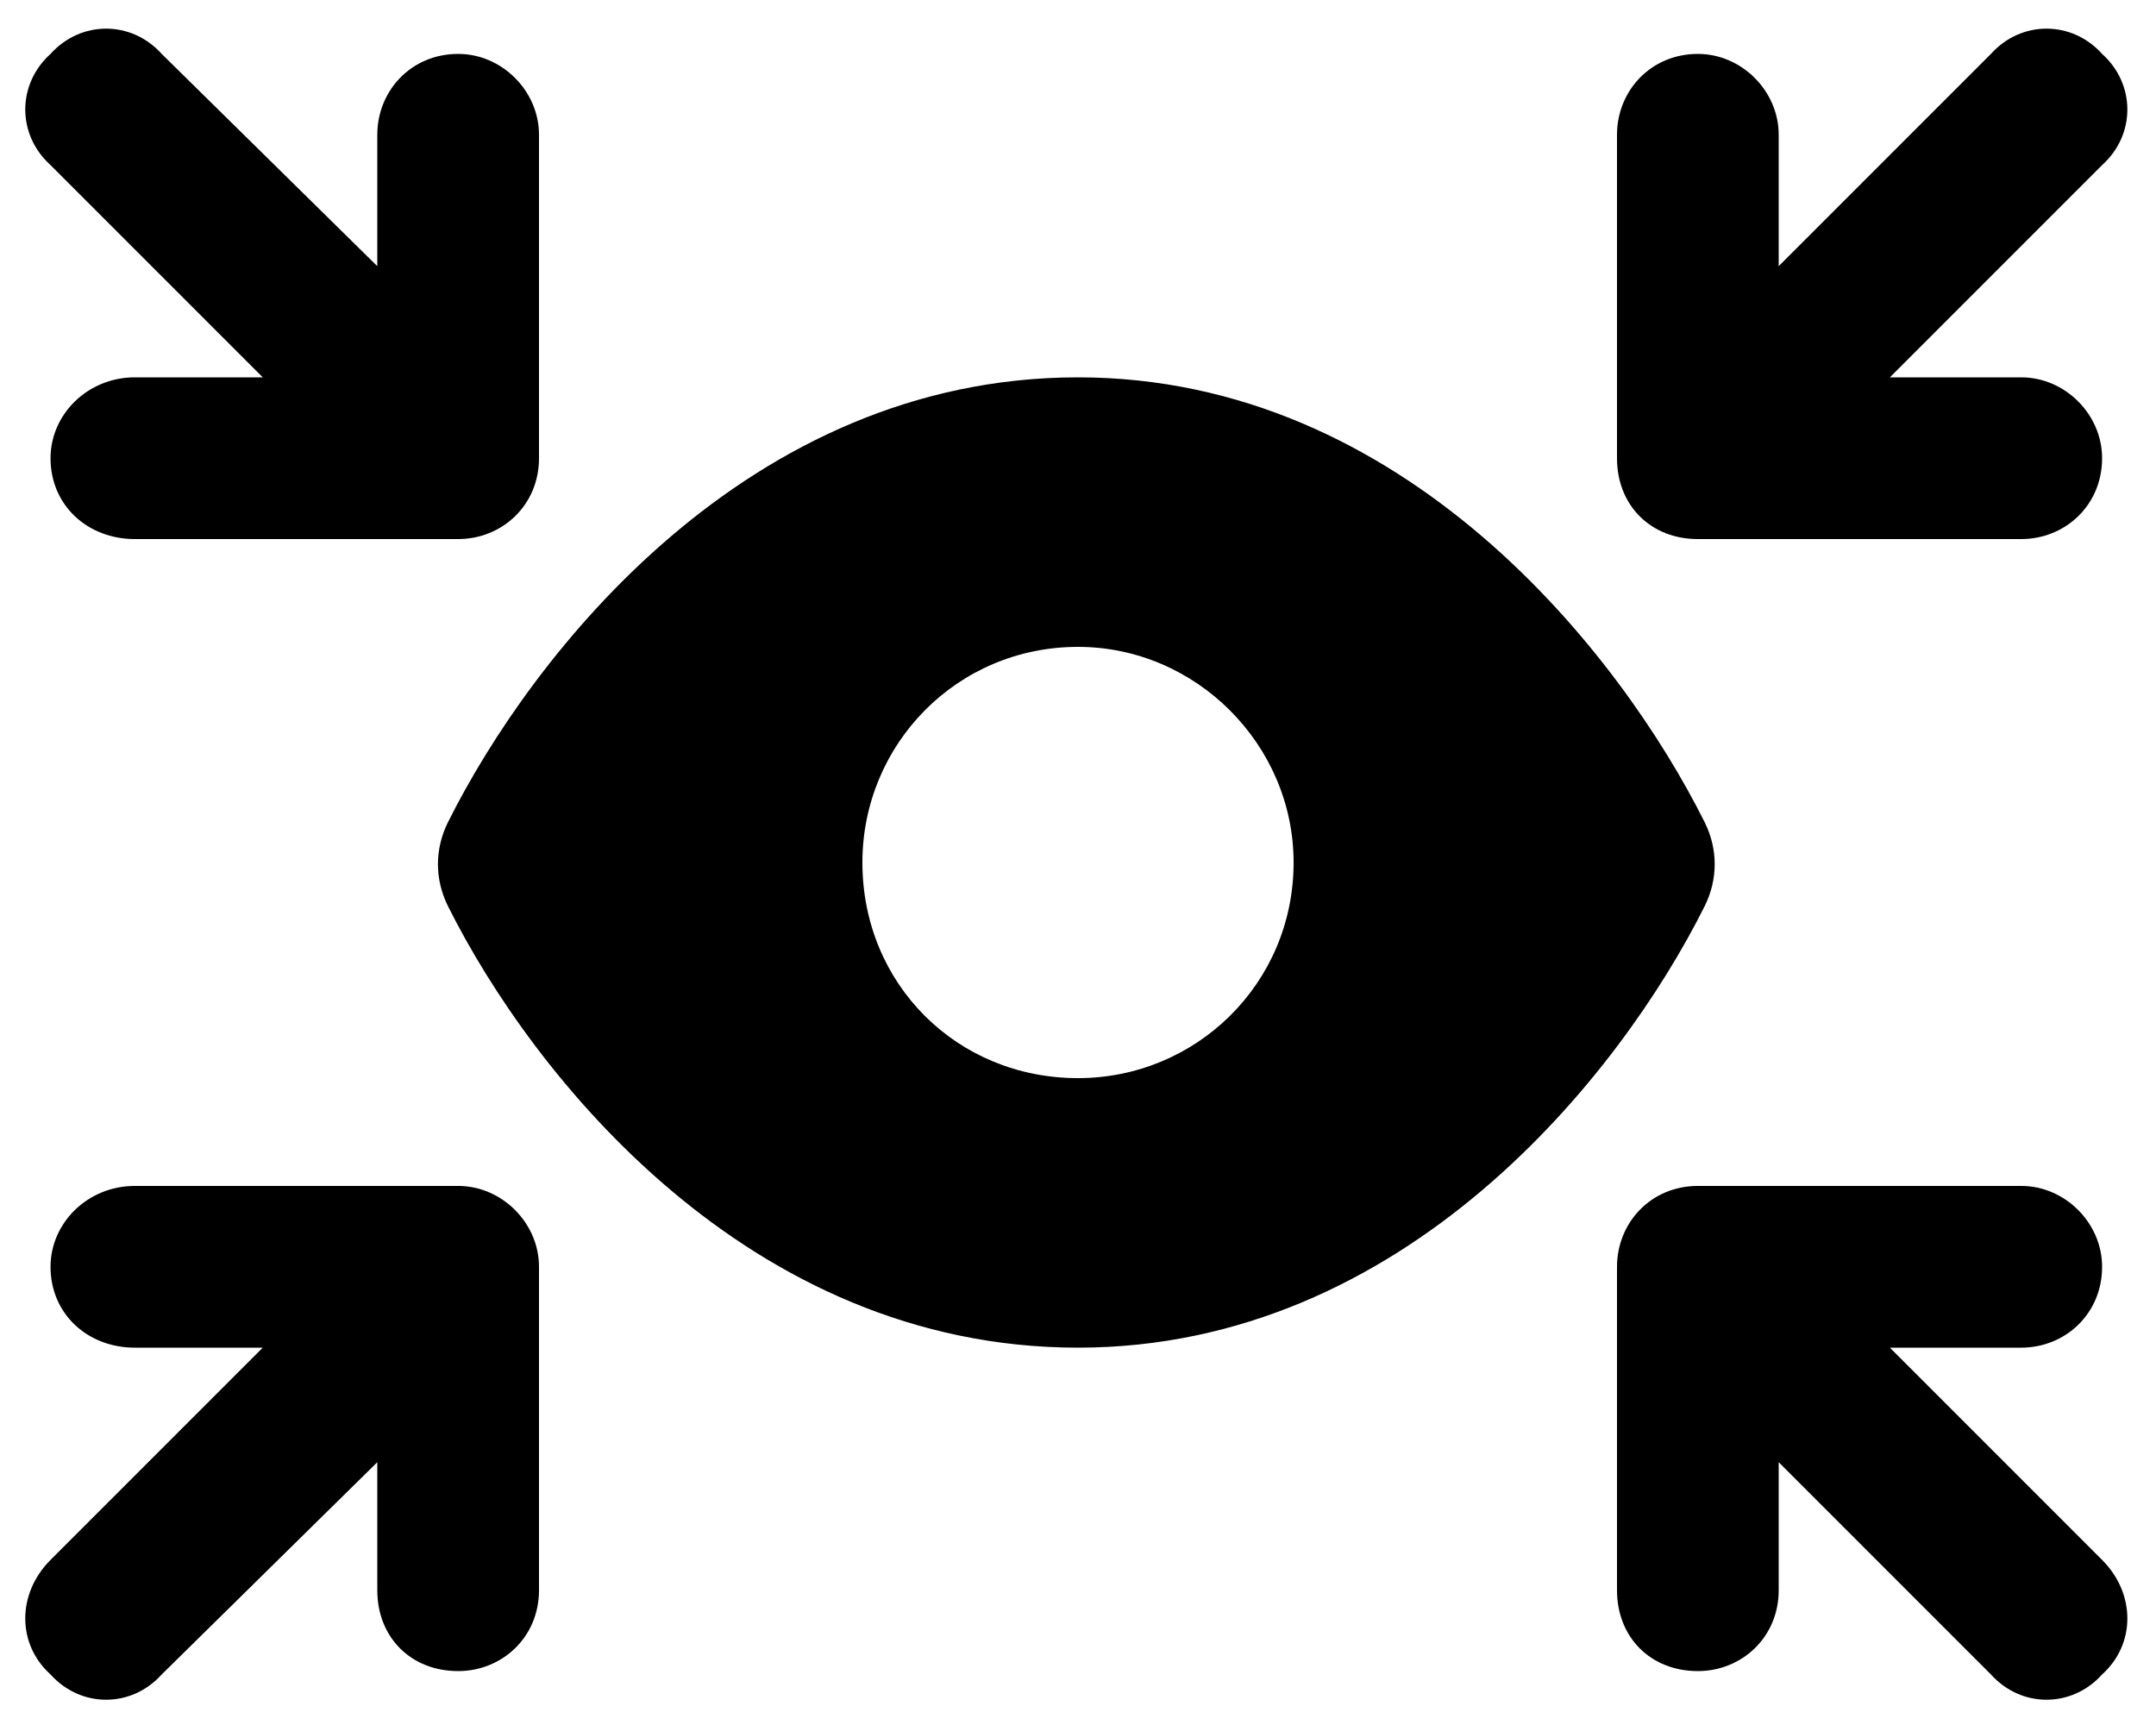 <?xml version="1.0" encoding="UTF-8"?>
<svg xmlns="http://www.w3.org/2000/svg" width="80" height="64" viewBox="0 0 80 64" fill="none">
  <path d="M1.875 2C3 0.75 4.875 0.75 6 2L14 9.875V5C14 3.375 15.25 2 17 2C18.625 2 20 3.375 20 5V17C20 18.75 18.625 20 17 20H5C3.25 20 1.875 18.75 1.875 17C1.875 15.375 3.25 14 5 14H9.75L1.875 6.125C0.625 5 0.625 3.125 1.875 2ZM16.625 30.5C19.75 24.25 27.75 14 40 14C52.125 14 60.125 24.25 63.25 30.5C63.75 31.5 63.75 32.625 63.25 33.625C60.125 39.875 52.125 50 40 50C27.75 50 19.75 39.875 16.625 33.625C16.125 32.625 16.125 31.5 16.625 30.5ZM40 40C44.375 40 48 36.5 48 32C48 27.625 44.375 24 40 24C35.5 24 32 27.625 32 32C32 36.5 35.5 40 40 40ZM73.875 2C75 0.75 76.875 0.75 78 2C79.25 3.125 79.25 5 78 6.125L70.125 14H75C76.625 14 78 15.375 78 17C78 18.75 76.625 20 75 20H63C61.25 20 60 18.75 60 17V5C60 3.375 61.25 2 63 2C64.625 2 66 3.375 66 5V9.875L73.875 2ZM1.875 57.875L9.75 50H5C3.25 50 1.875 48.75 1.875 47C1.875 45.375 3.25 44 5 44H17C18.625 44 20 45.375 20 47V59C20 60.75 18.625 62 17 62C15.25 62 14 60.75 14 59V54.25L6 62.125C4.875 63.375 3 63.375 1.875 62.125C0.625 61 0.625 59.125 1.875 57.875ZM66 54.25V59C66 60.75 64.625 62 63 62C61.25 62 60 60.75 60 59V47C60 45.375 61.25 44 63 44H75C76.625 44 78 45.375 78 47C78 48.75 76.625 50 75 50H70.125L78 57.875C79.25 59.125 79.25 61 78 62.125C76.875 63.375 75 63.375 73.875 62.125L66 54.25Z" fill="black"></path>
</svg>
